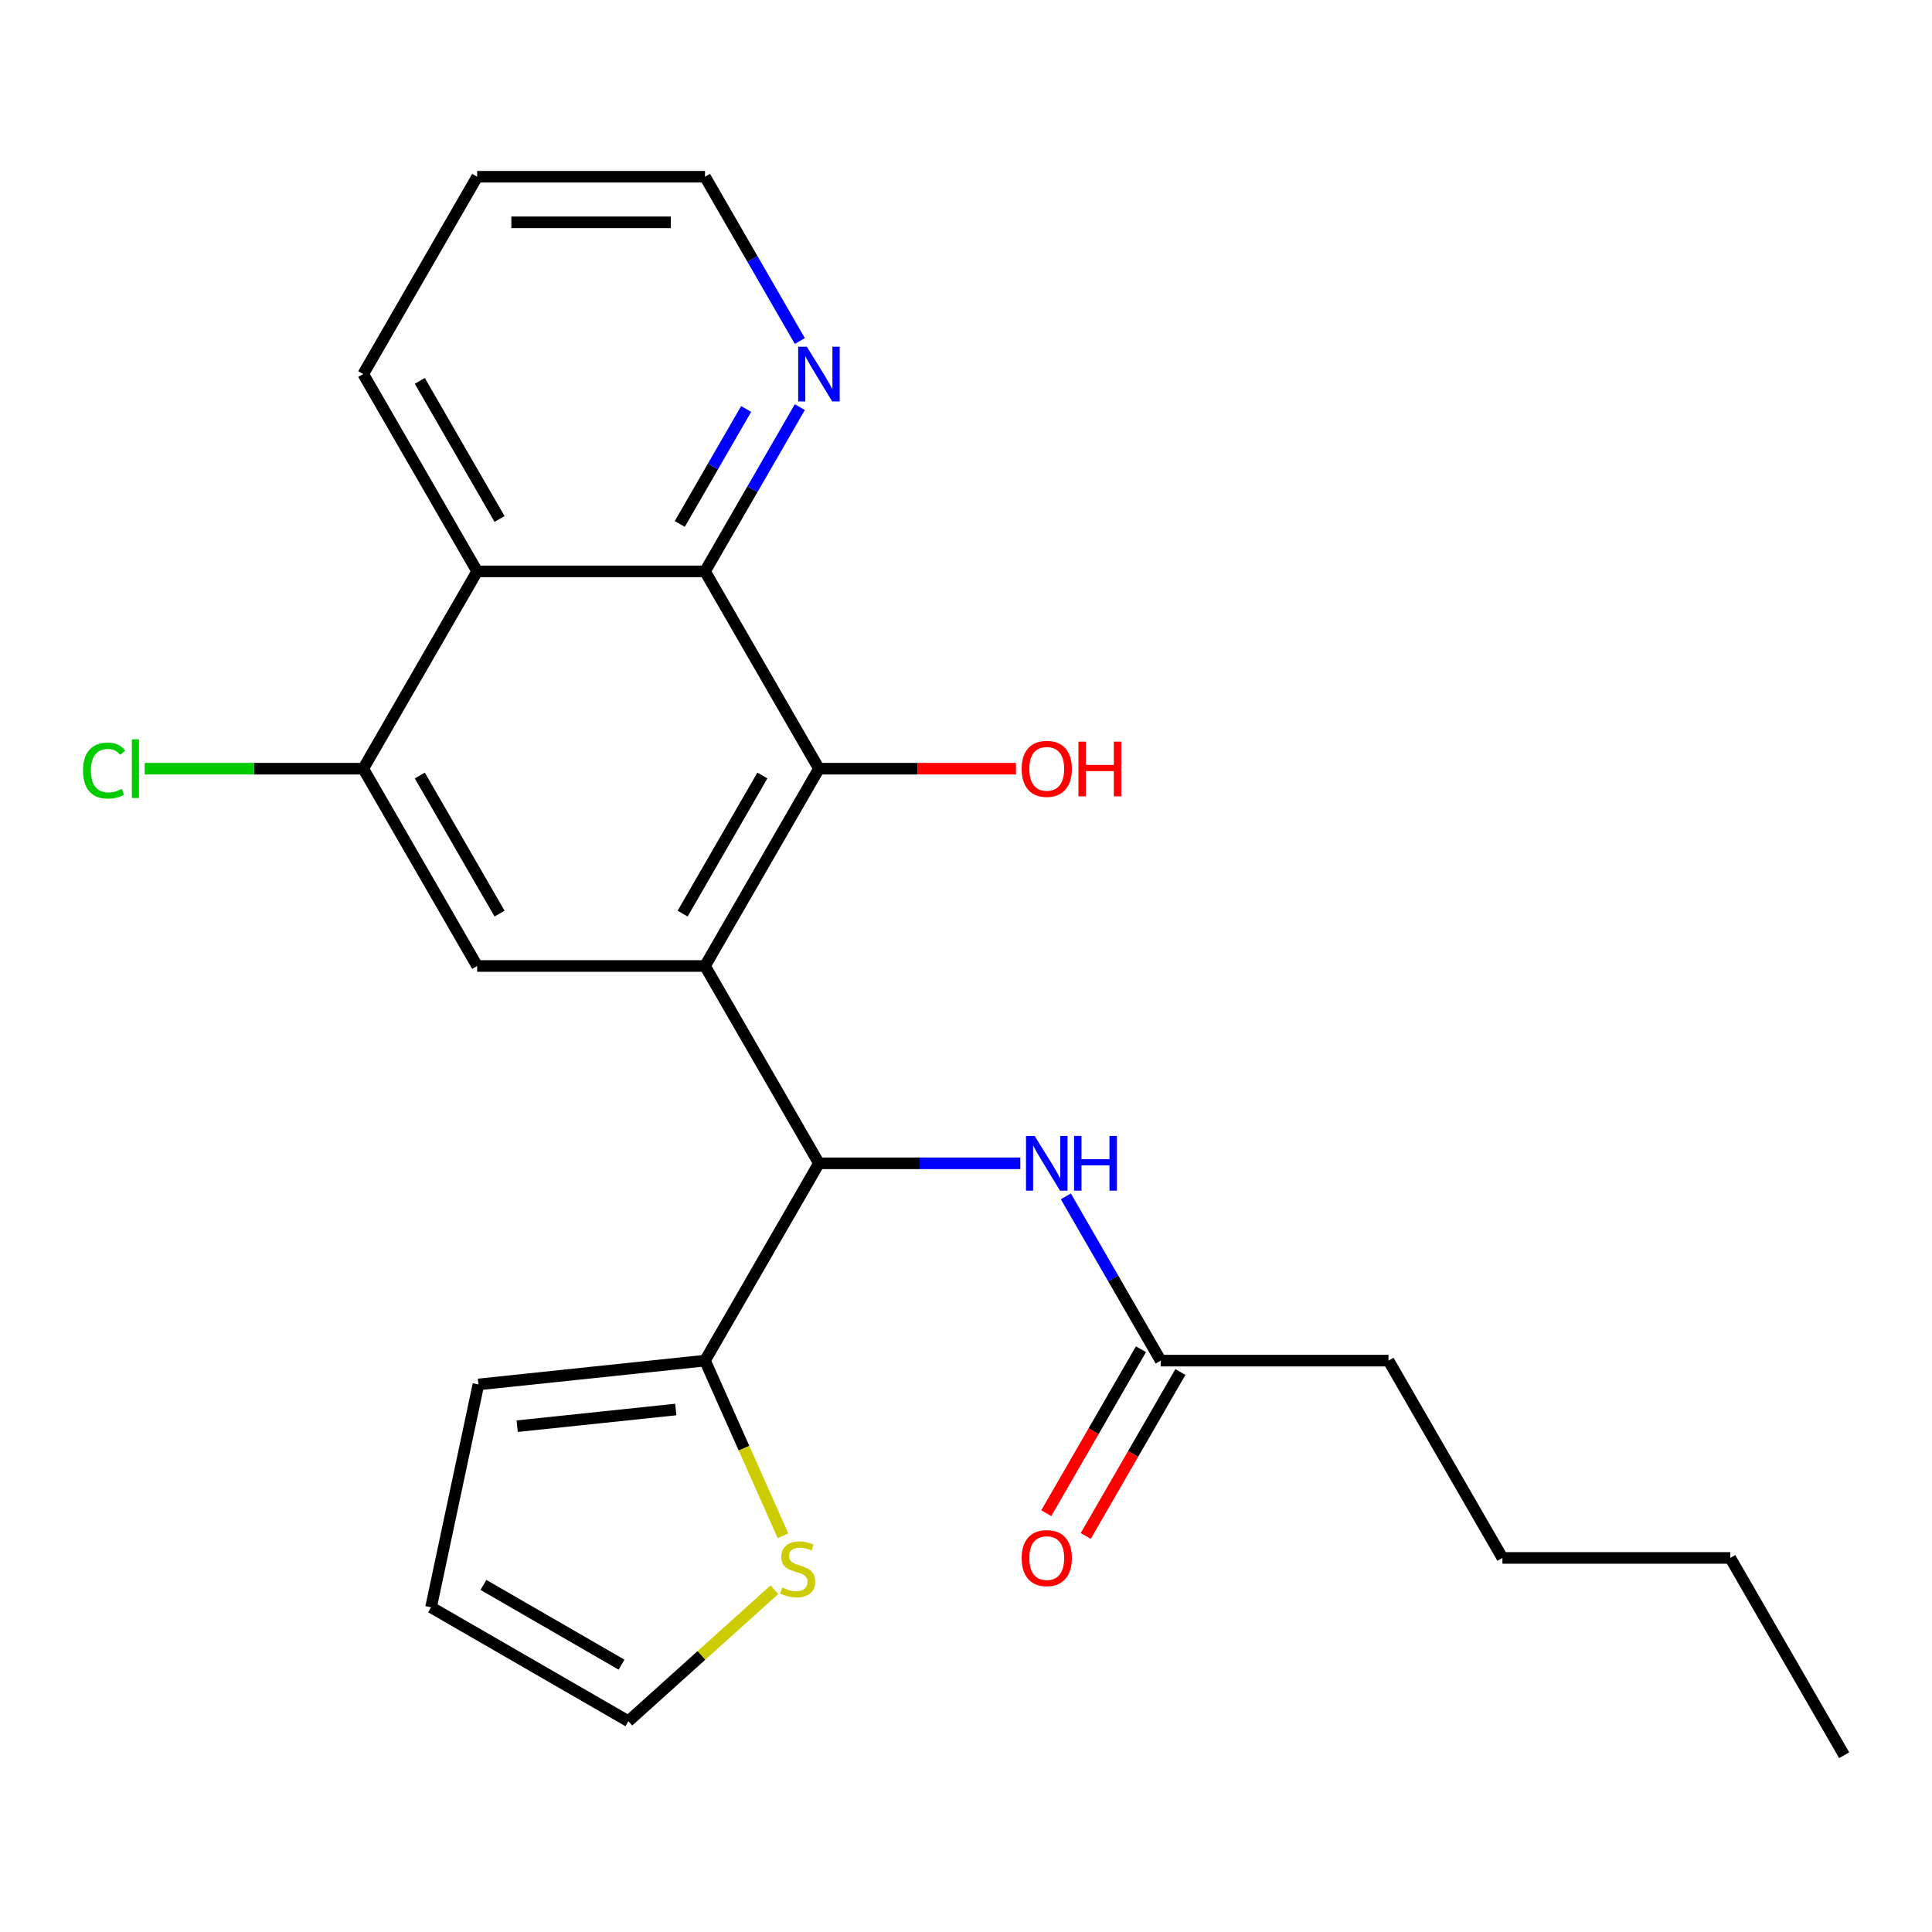 <?xml version='1.0' encoding='iso-8859-1'?>
<svg version='1.1' baseProfile='full'
              xmlns='http://www.w3.org/2000/svg'
                      xmlns:rdkit='http://www.rdkit.org/xml'
                      xmlns:xlink='http://www.w3.org/1999/xlink'
                  xml:space='preserve'
width='1000px' height='1000px' viewBox='0 0 1000 1000'>
<!-- END OF HEADER -->
<rect style='opacity:1.0;fill:#FFFFFF;stroke:none' width='1000' height='1000' x='0' y='0'> </rect>
<path class='bond-0' d='M 364.909,500 L 423.873,397.872' style='fill:none;fill-rule:evenodd;stroke:#000000;stroke-width:6px;stroke-linecap:butt;stroke-linejoin:miter;stroke-opacity:1' />
<path class='bond-0' d='M 353.328,472.888 L 394.603,401.399' style='fill:none;fill-rule:evenodd;stroke:#000000;stroke-width:6px;stroke-linecap:butt;stroke-linejoin:miter;stroke-opacity:1' />
<path class='bond-1' d='M 364.909,500 L 423.873,602.128' style='fill:none;fill-rule:evenodd;stroke:#000000;stroke-width:6px;stroke-linecap:butt;stroke-linejoin:miter;stroke-opacity:1' />
<path class='bond-3' d='M 364.909,500 L 246.982,500' style='fill:none;fill-rule:evenodd;stroke:#000000;stroke-width:6px;stroke-linecap:butt;stroke-linejoin:miter;stroke-opacity:1' />
<path class='bond-2' d='M 423.873,397.872 L 364.909,295.744' style='fill:none;fill-rule:evenodd;stroke:#000000;stroke-width:6px;stroke-linecap:butt;stroke-linejoin:miter;stroke-opacity:1' />
<path class='bond-15' d='M 423.873,397.872 L 474.863,397.872' style='fill:none;fill-rule:evenodd;stroke:#000000;stroke-width:6px;stroke-linecap:butt;stroke-linejoin:miter;stroke-opacity:1' />
<path class='bond-15' d='M 474.863,397.872 L 525.852,397.872' style='fill:none;fill-rule:evenodd;stroke:#FF0000;stroke-width:6px;stroke-linecap:butt;stroke-linejoin:miter;stroke-opacity:1' />
<path class='bond-6' d='M 423.873,602.128 L 364.909,704.256' style='fill:none;fill-rule:evenodd;stroke:#000000;stroke-width:6px;stroke-linecap:butt;stroke-linejoin:miter;stroke-opacity:1' />
<path class='bond-7' d='M 423.873,602.128 L 475.993,602.128' style='fill:none;fill-rule:evenodd;stroke:#000000;stroke-width:6px;stroke-linecap:butt;stroke-linejoin:miter;stroke-opacity:1' />
<path class='bond-7' d='M 475.993,602.128 L 528.112,602.128' style='fill:none;fill-rule:evenodd;stroke:#0000FF;stroke-width:6px;stroke-linecap:butt;stroke-linejoin:miter;stroke-opacity:1' />
<path class='bond-10' d='M 364.909,295.744 L 389.453,253.234' style='fill:none;fill-rule:evenodd;stroke:#000000;stroke-width:6px;stroke-linecap:butt;stroke-linejoin:miter;stroke-opacity:1' />
<path class='bond-10' d='M 389.453,253.234 L 413.996,210.724' style='fill:none;fill-rule:evenodd;stroke:#0000FF;stroke-width:6px;stroke-linecap:butt;stroke-linejoin:miter;stroke-opacity:1' />
<path class='bond-10' d='M 351.847,271.198 L 369.027,241.441' style='fill:none;fill-rule:evenodd;stroke:#000000;stroke-width:6px;stroke-linecap:butt;stroke-linejoin:miter;stroke-opacity:1' />
<path class='bond-10' d='M 369.027,241.441 L 386.207,211.685' style='fill:none;fill-rule:evenodd;stroke:#0000FF;stroke-width:6px;stroke-linecap:butt;stroke-linejoin:miter;stroke-opacity:1' />
<path class='bond-24' d='M 364.909,295.744 L 246.982,295.744' style='fill:none;fill-rule:evenodd;stroke:#000000;stroke-width:6px;stroke-linecap:butt;stroke-linejoin:miter;stroke-opacity:1' />
<path class='bond-5' d='M 246.982,500 L 188.019,397.872' style='fill:none;fill-rule:evenodd;stroke:#000000;stroke-width:6px;stroke-linecap:butt;stroke-linejoin:miter;stroke-opacity:1' />
<path class='bond-5' d='M 258.563,472.888 L 217.289,401.399' style='fill:none;fill-rule:evenodd;stroke:#000000;stroke-width:6px;stroke-linecap:butt;stroke-linejoin:miter;stroke-opacity:1' />
<path class='bond-4' d='M 246.982,295.744 L 188.019,397.872' style='fill:none;fill-rule:evenodd;stroke:#000000;stroke-width:6px;stroke-linecap:butt;stroke-linejoin:miter;stroke-opacity:1' />
<path class='bond-17' d='M 246.982,295.744 L 188.019,193.616' style='fill:none;fill-rule:evenodd;stroke:#000000;stroke-width:6px;stroke-linecap:butt;stroke-linejoin:miter;stroke-opacity:1' />
<path class='bond-17' d='M 258.563,268.632 L 217.289,197.143' style='fill:none;fill-rule:evenodd;stroke:#000000;stroke-width:6px;stroke-linecap:butt;stroke-linejoin:miter;stroke-opacity:1' />
<path class='bond-16' d='M 188.019,397.872 L 131.449,397.872' style='fill:none;fill-rule:evenodd;stroke:#000000;stroke-width:6px;stroke-linecap:butt;stroke-linejoin:miter;stroke-opacity:1' />
<path class='bond-16' d='M 131.449,397.872 L 74.88,397.872' style='fill:none;fill-rule:evenodd;stroke:#00CC00;stroke-width:6px;stroke-linecap:butt;stroke-linejoin:miter;stroke-opacity:1' />
<path class='bond-8' d='M 364.909,704.256 L 385.092,749.588' style='fill:none;fill-rule:evenodd;stroke:#000000;stroke-width:6px;stroke-linecap:butt;stroke-linejoin:miter;stroke-opacity:1' />
<path class='bond-8' d='M 385.092,749.588 L 405.276,794.92' style='fill:none;fill-rule:evenodd;stroke:#CCCC00;stroke-width:6px;stroke-linecap:butt;stroke-linejoin:miter;stroke-opacity:1' />
<path class='bond-11' d='M 364.909,704.256 L 247.628,716.583' style='fill:none;fill-rule:evenodd;stroke:#000000;stroke-width:6px;stroke-linecap:butt;stroke-linejoin:miter;stroke-opacity:1' />
<path class='bond-11' d='M 349.783,729.561 L 267.686,738.19' style='fill:none;fill-rule:evenodd;stroke:#000000;stroke-width:6px;stroke-linecap:butt;stroke-linejoin:miter;stroke-opacity:1' />
<path class='bond-9' d='M 551.678,619.236 L 576.221,661.746' style='fill:none;fill-rule:evenodd;stroke:#0000FF;stroke-width:6px;stroke-linecap:butt;stroke-linejoin:miter;stroke-opacity:1' />
<path class='bond-9' d='M 576.221,661.746 L 600.764,704.256' style='fill:none;fill-rule:evenodd;stroke:#000000;stroke-width:6px;stroke-linecap:butt;stroke-linejoin:miter;stroke-opacity:1' />
<path class='bond-12' d='M 400.847,822.818 L 363.042,856.857' style='fill:none;fill-rule:evenodd;stroke:#CCCC00;stroke-width:6px;stroke-linecap:butt;stroke-linejoin:miter;stroke-opacity:1' />
<path class='bond-12' d='M 363.042,856.857 L 325.238,890.896' style='fill:none;fill-rule:evenodd;stroke:#000000;stroke-width:6px;stroke-linecap:butt;stroke-linejoin:miter;stroke-opacity:1' />
<path class='bond-14' d='M 590.551,698.36 L 566.054,740.789' style='fill:none;fill-rule:evenodd;stroke:#000000;stroke-width:6px;stroke-linecap:butt;stroke-linejoin:miter;stroke-opacity:1' />
<path class='bond-14' d='M 566.054,740.789 L 541.557,783.219' style='fill:none;fill-rule:evenodd;stroke:#FF0000;stroke-width:6px;stroke-linecap:butt;stroke-linejoin:miter;stroke-opacity:1' />
<path class='bond-14' d='M 610.977,710.152 L 586.48,752.582' style='fill:none;fill-rule:evenodd;stroke:#000000;stroke-width:6px;stroke-linecap:butt;stroke-linejoin:miter;stroke-opacity:1' />
<path class='bond-14' d='M 586.48,752.582 L 561.983,795.012' style='fill:none;fill-rule:evenodd;stroke:#FF0000;stroke-width:6px;stroke-linecap:butt;stroke-linejoin:miter;stroke-opacity:1' />
<path class='bond-18' d='M 600.764,704.256 L 718.691,704.256' style='fill:none;fill-rule:evenodd;stroke:#000000;stroke-width:6px;stroke-linecap:butt;stroke-linejoin:miter;stroke-opacity:1' />
<path class='bond-19' d='M 413.996,176.508 L 389.453,133.998' style='fill:none;fill-rule:evenodd;stroke:#0000FF;stroke-width:6px;stroke-linecap:butt;stroke-linejoin:miter;stroke-opacity:1' />
<path class='bond-19' d='M 389.453,133.998 L 364.909,91.488' style='fill:none;fill-rule:evenodd;stroke:#000000;stroke-width:6px;stroke-linecap:butt;stroke-linejoin:miter;stroke-opacity:1' />
<path class='bond-13' d='M 247.628,716.583 L 223.11,831.933' style='fill:none;fill-rule:evenodd;stroke:#000000;stroke-width:6px;stroke-linecap:butt;stroke-linejoin:miter;stroke-opacity:1' />
<path class='bond-25' d='M 325.238,890.896 L 223.11,831.933' style='fill:none;fill-rule:evenodd;stroke:#000000;stroke-width:6px;stroke-linecap:butt;stroke-linejoin:miter;stroke-opacity:1' />
<path class='bond-25' d='M 321.711,861.626 L 250.222,820.352' style='fill:none;fill-rule:evenodd;stroke:#000000;stroke-width:6px;stroke-linecap:butt;stroke-linejoin:miter;stroke-opacity:1' />
<path class='bond-21' d='M 188.019,193.616 L 246.982,91.488' style='fill:none;fill-rule:evenodd;stroke:#000000;stroke-width:6px;stroke-linecap:butt;stroke-linejoin:miter;stroke-opacity:1' />
<path class='bond-20' d='M 718.691,704.256 L 777.655,806.384' style='fill:none;fill-rule:evenodd;stroke:#000000;stroke-width:6px;stroke-linecap:butt;stroke-linejoin:miter;stroke-opacity:1' />
<path class='bond-26' d='M 364.909,91.488 L 246.982,91.488' style='fill:none;fill-rule:evenodd;stroke:#000000;stroke-width:6px;stroke-linecap:butt;stroke-linejoin:miter;stroke-opacity:1' />
<path class='bond-26' d='M 347.22,115.074 L 264.671,115.074' style='fill:none;fill-rule:evenodd;stroke:#000000;stroke-width:6px;stroke-linecap:butt;stroke-linejoin:miter;stroke-opacity:1' />
<path class='bond-22' d='M 777.655,806.384 L 895.582,806.384' style='fill:none;fill-rule:evenodd;stroke:#000000;stroke-width:6px;stroke-linecap:butt;stroke-linejoin:miter;stroke-opacity:1' />
<path class='bond-23' d='M 895.582,806.384 L 954.545,908.512' style='fill:none;fill-rule:evenodd;stroke:#000000;stroke-width:6px;stroke-linecap:butt;stroke-linejoin:miter;stroke-opacity:1' />
<path  class='atom-8' d='M 535.54 587.968
L 544.82 602.968
Q 545.74 604.448, 547.22 607.128
Q 548.7 609.808, 548.78 609.968
L 548.78 587.968
L 552.54 587.968
L 552.54 616.288
L 548.66 616.288
L 538.7 599.888
Q 537.54 597.968, 536.3 595.768
Q 535.1 593.568, 534.74 592.888
L 534.74 616.288
L 531.06 616.288
L 531.06 587.968
L 535.54 587.968
' fill='#0000FF'/>
<path  class='atom-8' d='M 555.94 587.968
L 559.78 587.968
L 559.78 600.008
L 574.26 600.008
L 574.26 587.968
L 578.1 587.968
L 578.1 616.288
L 574.26 616.288
L 574.26 603.208
L 559.78 603.208
L 559.78 616.288
L 555.94 616.288
L 555.94 587.968
' fill='#0000FF'/>
<path  class='atom-9' d='M 404.875 821.708
Q 405.195 821.828, 406.515 822.388
Q 407.835 822.948, 409.275 823.308
Q 410.755 823.628, 412.195 823.628
Q 414.875 823.628, 416.435 822.348
Q 417.995 821.028, 417.995 818.748
Q 417.995 817.188, 417.195 816.228
Q 416.435 815.268, 415.235 814.748
Q 414.035 814.228, 412.035 813.628
Q 409.515 812.868, 407.995 812.148
Q 406.515 811.428, 405.435 809.908
Q 404.395 808.388, 404.395 805.828
Q 404.395 802.268, 406.795 800.068
Q 409.235 797.868, 414.035 797.868
Q 417.315 797.868, 421.035 799.428
L 420.115 802.508
Q 416.715 801.108, 414.155 801.108
Q 411.395 801.108, 409.875 802.268
Q 408.355 803.388, 408.395 805.348
Q 408.395 806.868, 409.155 807.788
Q 409.955 808.708, 411.075 809.228
Q 412.235 809.748, 414.155 810.348
Q 416.715 811.148, 418.235 811.948
Q 419.755 812.748, 420.835 814.388
Q 421.955 815.988, 421.955 818.748
Q 421.955 822.668, 419.315 824.788
Q 416.715 826.868, 412.355 826.868
Q 409.835 826.868, 407.915 826.308
Q 406.035 825.788, 403.795 824.868
L 404.875 821.708
' fill='#CCCC00'/>
<path  class='atom-11' d='M 417.613 179.456
L 426.893 194.456
Q 427.813 195.936, 429.293 198.616
Q 430.773 201.296, 430.853 201.456
L 430.853 179.456
L 434.613 179.456
L 434.613 207.776
L 430.733 207.776
L 420.773 191.376
Q 419.613 189.456, 418.373 187.256
Q 417.173 185.056, 416.813 184.376
L 416.813 207.776
L 413.133 207.776
L 413.133 179.456
L 417.613 179.456
' fill='#0000FF'/>
<path  class='atom-15' d='M 528.8 806.464
Q 528.8 799.664, 532.16 795.864
Q 535.52 792.064, 541.8 792.064
Q 548.08 792.064, 551.44 795.864
Q 554.8 799.664, 554.8 806.464
Q 554.8 813.344, 551.4 817.264
Q 548 821.144, 541.8 821.144
Q 535.56 821.144, 532.16 817.264
Q 528.8 813.384, 528.8 806.464
M 541.8 817.944
Q 546.12 817.944, 548.44 815.064
Q 550.8 812.144, 550.8 806.464
Q 550.8 800.904, 548.44 798.104
Q 546.12 795.264, 541.8 795.264
Q 537.48 795.264, 535.12 798.064
Q 532.8 800.864, 532.8 806.464
Q 532.8 812.184, 535.12 815.064
Q 537.48 817.944, 541.8 817.944
' fill='#FF0000'/>
<path  class='atom-16' d='M 528.8 397.952
Q 528.8 391.152, 532.16 387.352
Q 535.52 383.552, 541.8 383.552
Q 548.08 383.552, 551.44 387.352
Q 554.8 391.152, 554.8 397.952
Q 554.8 404.832, 551.4 408.752
Q 548 412.632, 541.8 412.632
Q 535.56 412.632, 532.16 408.752
Q 528.8 404.872, 528.8 397.952
M 541.8 409.432
Q 546.12 409.432, 548.44 406.552
Q 550.8 403.632, 550.8 397.952
Q 550.8 392.392, 548.44 389.592
Q 546.12 386.752, 541.8 386.752
Q 537.48 386.752, 535.12 389.552
Q 532.8 392.352, 532.8 397.952
Q 532.8 403.672, 535.12 406.552
Q 537.48 409.432, 541.8 409.432
' fill='#FF0000'/>
<path  class='atom-16' d='M 558.2 383.872
L 562.04 383.872
L 562.04 395.912
L 576.52 395.912
L 576.52 383.872
L 580.36 383.872
L 580.36 412.192
L 576.52 412.192
L 576.52 399.112
L 562.04 399.112
L 562.04 412.192
L 558.2 412.192
L 558.2 383.872
' fill='#FF0000'/>
<path  class='atom-17' d='M 42.971 398.852
Q 42.971 391.812, 46.251 388.132
Q 49.571 384.412, 55.851 384.412
Q 61.691 384.412, 64.811 388.532
L 62.171 390.692
Q 59.891 387.692, 55.851 387.692
Q 51.571 387.692, 49.291 390.572
Q 47.051 393.412, 47.051 398.852
Q 47.051 404.452, 49.371 407.332
Q 51.731 410.212, 56.291 410.212
Q 59.411 410.212, 63.051 408.332
L 64.171 411.332
Q 62.691 412.292, 60.451 412.852
Q 58.211 413.412, 55.731 413.412
Q 49.571 413.412, 46.251 409.652
Q 42.971 405.892, 42.971 398.852
' fill='#00CC00'/>
<path  class='atom-17' d='M 68.251 382.692
L 71.931 382.692
L 71.931 413.052
L 68.251 413.052
L 68.251 382.692
' fill='#00CC00'/>
</svg>
